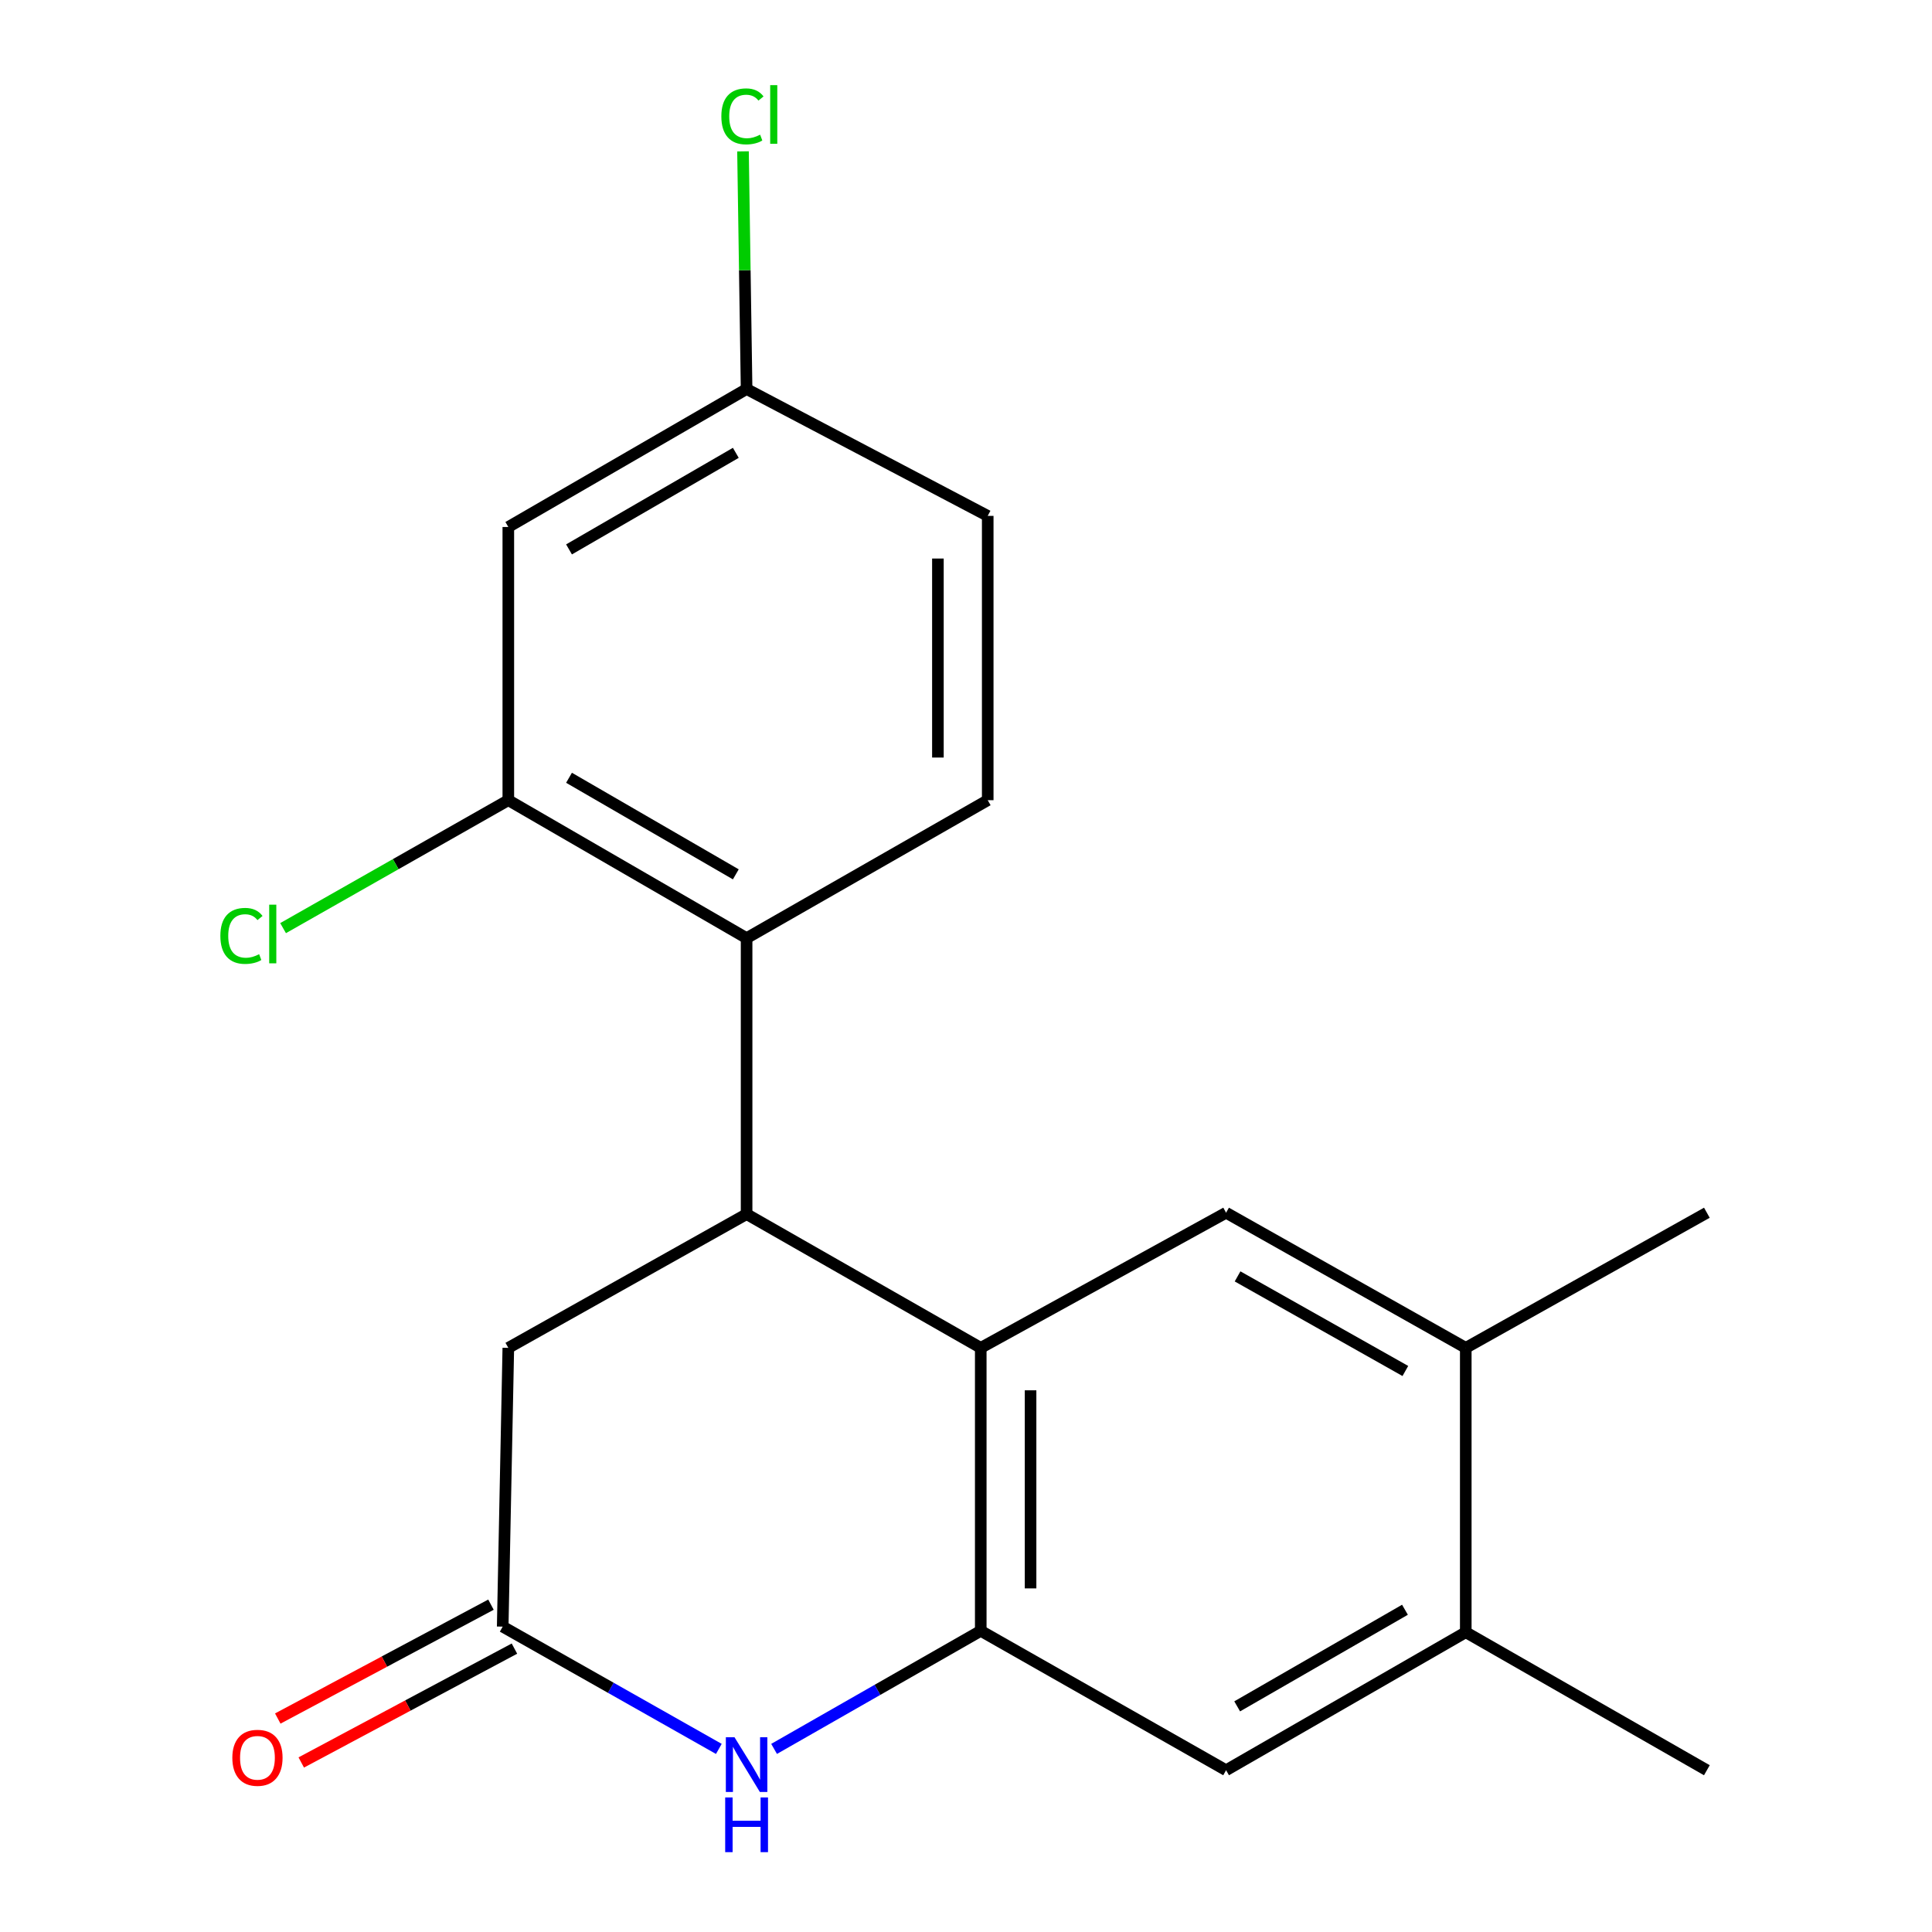 <?xml version='1.0' encoding='iso-8859-1'?>
<svg version='1.1' baseProfile='full'
              xmlns='http://www.w3.org/2000/svg'
                      xmlns:rdkit='http://www.rdkit.org/xml'
                      xmlns:xlink='http://www.w3.org/1999/xlink'
                  xml:space='preserve'
width='1000px' height='1000px' viewBox='0 0 1000 1000'>
<!-- END OF HEADER -->
<rect style='opacity:1.0;fill:#FFFFFF;stroke:none' width='1000' height='1000' x='0' y='0'> </rect>
<path class='bond-0' d='M 507.634,697.653 L 386.437,628.424' style='fill:none;fill-rule:evenodd;stroke:#000000;stroke-width:6px;stroke-linecap:butt;stroke-linejoin:miter;stroke-opacity:1' />
<path class='bond-1' d='M 507.634,697.653 L 507.634,844.118' style='fill:none;fill-rule:evenodd;stroke:#000000;stroke-width:6px;stroke-linecap:butt;stroke-linejoin:miter;stroke-opacity:1' />
<path class='bond-1' d='M 533.417,719.622 L 533.417,822.148' style='fill:none;fill-rule:evenodd;stroke:#000000;stroke-width:6px;stroke-linecap:butt;stroke-linejoin:miter;stroke-opacity:1' />
<path class='bond-5' d='M 507.634,697.653 L 634.618,627.708' style='fill:none;fill-rule:evenodd;stroke:#000000;stroke-width:6px;stroke-linecap:butt;stroke-linejoin:miter;stroke-opacity:1' />
<path class='bond-3' d='M 386.437,628.424 L 386.437,485.583' style='fill:none;fill-rule:evenodd;stroke:#000000;stroke-width:6px;stroke-linecap:butt;stroke-linejoin:miter;stroke-opacity:1' />
<path class='bond-8' d='M 386.437,628.424 L 263.105,697.653' style='fill:none;fill-rule:evenodd;stroke:#000000;stroke-width:6px;stroke-linecap:butt;stroke-linejoin:miter;stroke-opacity:1' />
<path class='bond-2' d='M 507.634,844.118 L 454.15,874.674' style='fill:none;fill-rule:evenodd;stroke:#000000;stroke-width:6px;stroke-linecap:butt;stroke-linejoin:miter;stroke-opacity:1' />
<path class='bond-2' d='M 454.15,874.674 L 400.666,905.231' style='fill:none;fill-rule:evenodd;stroke:#0000FF;stroke-width:6px;stroke-linecap:butt;stroke-linejoin:miter;stroke-opacity:1' />
<path class='bond-7' d='M 507.634,844.118 L 634.618,916.269' style='fill:none;fill-rule:evenodd;stroke:#000000;stroke-width:6px;stroke-linecap:butt;stroke-linejoin:miter;stroke-opacity:1' />
<path class='bond-4' d='M 372.071,905.233 L 316.134,873.587' style='fill:none;fill-rule:evenodd;stroke:#0000FF;stroke-width:6px;stroke-linecap:butt;stroke-linejoin:miter;stroke-opacity:1' />
<path class='bond-4' d='M 316.134,873.587 L 260.197,841.94' style='fill:none;fill-rule:evenodd;stroke:#000000;stroke-width:6px;stroke-linecap:butt;stroke-linejoin:miter;stroke-opacity:1' />
<path class='bond-6' d='M 386.437,485.583 L 263.105,414.177' style='fill:none;fill-rule:evenodd;stroke:#000000;stroke-width:6px;stroke-linecap:butt;stroke-linejoin:miter;stroke-opacity:1' />
<path class='bond-6' d='M 380.856,452.559 L 294.524,402.574' style='fill:none;fill-rule:evenodd;stroke:#000000;stroke-width:6px;stroke-linecap:butt;stroke-linejoin:miter;stroke-opacity:1' />
<path class='bond-12' d='M 386.437,485.583 L 511.243,414.177' style='fill:none;fill-rule:evenodd;stroke:#000000;stroke-width:6px;stroke-linecap:butt;stroke-linejoin:miter;stroke-opacity:1' />
<path class='bond-13' d='M 254.123,830.569 L 198.952,860.041' style='fill:none;fill-rule:evenodd;stroke:#000000;stroke-width:6px;stroke-linecap:butt;stroke-linejoin:miter;stroke-opacity:1' />
<path class='bond-13' d='M 198.952,860.041 L 143.78,889.514' style='fill:none;fill-rule:evenodd;stroke:#FF0000;stroke-width:6px;stroke-linecap:butt;stroke-linejoin:miter;stroke-opacity:1' />
<path class='bond-13' d='M 266.272,853.311 L 211.1,882.784' style='fill:none;fill-rule:evenodd;stroke:#000000;stroke-width:6px;stroke-linecap:butt;stroke-linejoin:miter;stroke-opacity:1' />
<path class='bond-13' d='M 211.1,882.784 L 155.929,912.256' style='fill:none;fill-rule:evenodd;stroke:#FF0000;stroke-width:6px;stroke-linecap:butt;stroke-linejoin:miter;stroke-opacity:1' />
<path class='bond-20' d='M 260.197,841.94 L 263.105,697.653' style='fill:none;fill-rule:evenodd;stroke:#000000;stroke-width:6px;stroke-linecap:butt;stroke-linejoin:miter;stroke-opacity:1' />
<path class='bond-9' d='M 634.618,627.708 L 758.68,697.653' style='fill:none;fill-rule:evenodd;stroke:#000000;stroke-width:6px;stroke-linecap:butt;stroke-linejoin:miter;stroke-opacity:1' />
<path class='bond-9' d='M 640.564,660.659 L 727.408,709.621' style='fill:none;fill-rule:evenodd;stroke:#000000;stroke-width:6px;stroke-linecap:butt;stroke-linejoin:miter;stroke-opacity:1' />
<path class='bond-11' d='M 263.105,414.177 L 263.105,272.768' style='fill:none;fill-rule:evenodd;stroke:#000000;stroke-width:6px;stroke-linecap:butt;stroke-linejoin:miter;stroke-opacity:1' />
<path class='bond-15' d='M 263.105,414.177 L 204.814,447.287' style='fill:none;fill-rule:evenodd;stroke:#000000;stroke-width:6px;stroke-linecap:butt;stroke-linejoin:miter;stroke-opacity:1' />
<path class='bond-15' d='M 204.814,447.287 L 146.523,480.398' style='fill:none;fill-rule:evenodd;stroke:#00CC00;stroke-width:6px;stroke-linecap:butt;stroke-linejoin:miter;stroke-opacity:1' />
<path class='bond-21' d='M 634.618,916.269 L 758.68,844.834' style='fill:none;fill-rule:evenodd;stroke:#000000;stroke-width:6px;stroke-linecap:butt;stroke-linejoin:miter;stroke-opacity:1' />
<path class='bond-21' d='M 640.361,883.209 L 727.205,833.205' style='fill:none;fill-rule:evenodd;stroke:#000000;stroke-width:6px;stroke-linecap:butt;stroke-linejoin:miter;stroke-opacity:1' />
<path class='bond-10' d='M 758.68,697.653 L 758.68,844.834' style='fill:none;fill-rule:evenodd;stroke:#000000;stroke-width:6px;stroke-linecap:butt;stroke-linejoin:miter;stroke-opacity:1' />
<path class='bond-18' d='M 758.68,697.653 L 883.472,627.708' style='fill:none;fill-rule:evenodd;stroke:#000000;stroke-width:6px;stroke-linecap:butt;stroke-linejoin:miter;stroke-opacity:1' />
<path class='bond-19' d='M 758.68,844.834 L 883.472,916.269' style='fill:none;fill-rule:evenodd;stroke:#000000;stroke-width:6px;stroke-linecap:butt;stroke-linejoin:miter;stroke-opacity:1' />
<path class='bond-22' d='M 263.105,272.768 L 386.437,201.362' style='fill:none;fill-rule:evenodd;stroke:#000000;stroke-width:6px;stroke-linecap:butt;stroke-linejoin:miter;stroke-opacity:1' />
<path class='bond-22' d='M 294.524,284.371 L 380.856,234.387' style='fill:none;fill-rule:evenodd;stroke:#000000;stroke-width:6px;stroke-linecap:butt;stroke-linejoin:miter;stroke-opacity:1' />
<path class='bond-16' d='M 511.243,414.177 L 511.243,267.024' style='fill:none;fill-rule:evenodd;stroke:#000000;stroke-width:6px;stroke-linecap:butt;stroke-linejoin:miter;stroke-opacity:1' />
<path class='bond-16' d='M 485.46,392.104 L 485.46,289.097' style='fill:none;fill-rule:evenodd;stroke:#000000;stroke-width:6px;stroke-linecap:butt;stroke-linejoin:miter;stroke-opacity:1' />
<path class='bond-14' d='M 386.437,201.362 L 511.243,267.024' style='fill:none;fill-rule:evenodd;stroke:#000000;stroke-width:6px;stroke-linecap:butt;stroke-linejoin:miter;stroke-opacity:1' />
<path class='bond-17' d='M 386.437,201.362 L 385.507,139.854' style='fill:none;fill-rule:evenodd;stroke:#000000;stroke-width:6px;stroke-linecap:butt;stroke-linejoin:miter;stroke-opacity:1' />
<path class='bond-17' d='M 385.507,139.854 L 384.577,78.345' style='fill:none;fill-rule:evenodd;stroke:#00CC00;stroke-width:6px;stroke-linecap:butt;stroke-linejoin:miter;stroke-opacity:1' />
<path  class='atom-3' d='M 380.177 899.201
L 389.457 914.201
Q 390.377 915.681, 391.857 918.361
Q 393.337 921.041, 393.417 921.201
L 393.417 899.201
L 397.177 899.201
L 397.177 927.521
L 393.297 927.521
L 383.337 911.121
Q 382.177 909.201, 380.937 907.001
Q 379.737 904.801, 379.377 904.121
L 379.377 927.521
L 375.697 927.521
L 375.697 899.201
L 380.177 899.201
' fill='#0000FF'/>
<path  class='atom-3' d='M 375.357 930.353
L 379.197 930.353
L 379.197 942.393
L 393.677 942.393
L 393.677 930.353
L 397.517 930.353
L 397.517 958.673
L 393.677 958.673
L 393.677 945.593
L 379.197 945.593
L 379.197 958.673
L 375.357 958.673
L 375.357 930.353
' fill='#0000FF'/>
<path  class='atom-14' d='M 120.256 909.831
Q 120.256 903.031, 123.616 899.231
Q 126.976 895.431, 133.256 895.431
Q 139.536 895.431, 142.896 899.231
Q 146.256 903.031, 146.256 909.831
Q 146.256 916.711, 142.856 920.631
Q 139.456 924.511, 133.256 924.511
Q 127.016 924.511, 123.616 920.631
Q 120.256 916.751, 120.256 909.831
M 133.256 921.311
Q 137.576 921.311, 139.896 918.431
Q 142.256 915.511, 142.256 909.831
Q 142.256 904.271, 139.896 901.471
Q 137.576 898.631, 133.256 898.631
Q 128.936 898.631, 126.576 901.431
Q 124.256 904.231, 124.256 909.831
Q 124.256 915.551, 126.576 918.431
Q 128.936 921.311, 133.256 921.311
' fill='#FF0000'/>
<path  class='atom-16' d='M 114.058 484.414
Q 114.058 477.374, 117.338 473.694
Q 120.658 469.974, 126.938 469.974
Q 132.778 469.974, 135.898 474.094
L 133.258 476.254
Q 130.978 473.254, 126.938 473.254
Q 122.658 473.254, 120.378 476.134
Q 118.138 478.974, 118.138 484.414
Q 118.138 490.014, 120.458 492.894
Q 122.818 495.774, 127.378 495.774
Q 130.498 495.774, 134.138 493.894
L 135.258 496.894
Q 133.778 497.854, 131.538 498.414
Q 129.298 498.974, 126.818 498.974
Q 120.658 498.974, 117.338 495.214
Q 114.058 491.454, 114.058 484.414
' fill='#00CC00'/>
<path  class='atom-16' d='M 139.338 468.254
L 143.018 468.254
L 143.018 498.614
L 139.338 498.614
L 139.338 468.254
' fill='#00CC00'/>
<path  class='atom-18' d='M 373.368 60.232
Q 373.368 53.192, 376.648 49.512
Q 379.968 45.792, 386.248 45.792
Q 392.088 45.792, 395.208 49.912
L 392.568 52.072
Q 390.288 49.072, 386.248 49.072
Q 381.968 49.072, 379.688 51.952
Q 377.448 54.792, 377.448 60.232
Q 377.448 65.832, 379.768 68.712
Q 382.128 71.592, 386.688 71.592
Q 389.808 71.592, 393.448 69.712
L 394.568 72.712
Q 393.088 73.672, 390.848 74.232
Q 388.608 74.792, 386.128 74.792
Q 379.968 74.792, 376.648 71.032
Q 373.368 67.272, 373.368 60.232
' fill='#00CC00'/>
<path  class='atom-18' d='M 398.648 44.072
L 402.328 44.072
L 402.328 74.432
L 398.648 74.432
L 398.648 44.072
' fill='#00CC00'/>
</svg>
